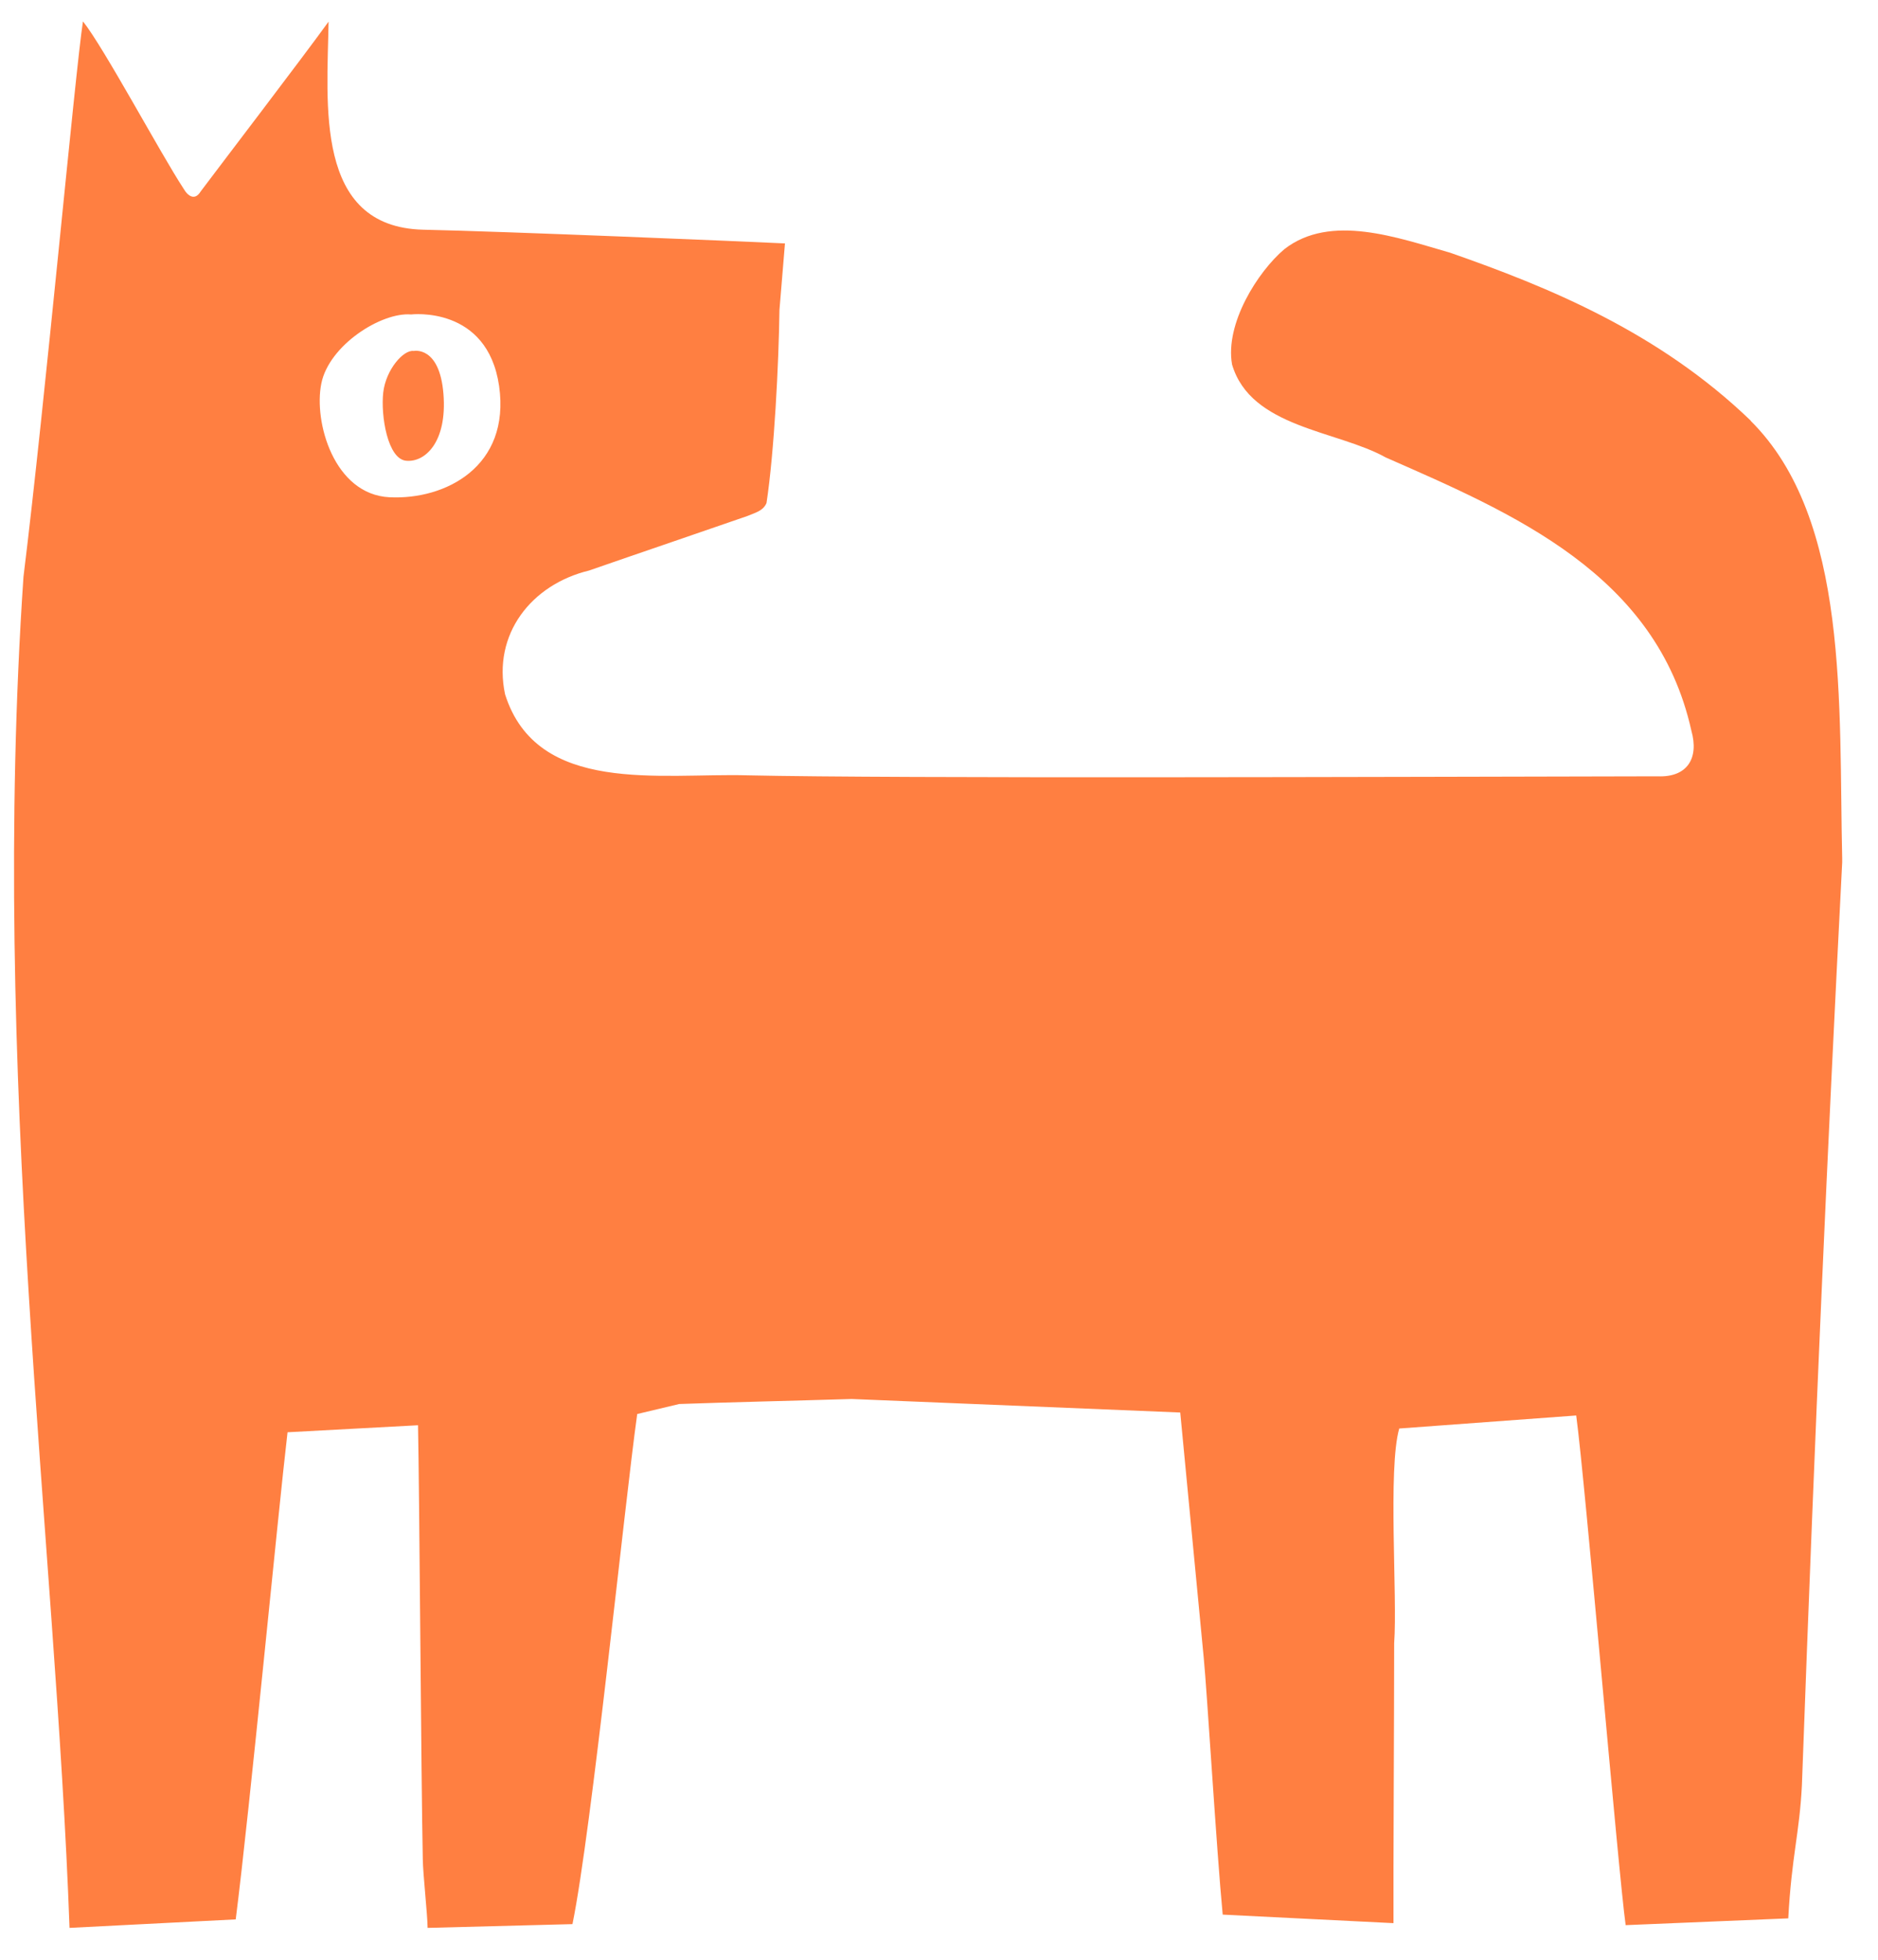<svg width="46" height="48" viewBox="0 0 46 48" fill="none" xmlns="http://www.w3.org/2000/svg">
<g clip-path="url(#clip0_1111_123)">
<path d="M42.885 10.305C40.629 8.131 37.921 7.028 35.518 6.189C34.232 5.822 32.593 5.221 31.459 6.103C30.807 6.655 30.002 7.928 30.178 8.927C30.636 10.482 32.751 10.538 33.944 11.205C37.069 12.577 40.576 14.066 41.428 17.893C41.622 18.579 41.322 19.045 40.6 19.014C33.985 19.027 21.936 19.07 18.317 18.99C16.178 18.929 13.153 19.48 12.371 17.005C12.06 15.536 13.012 14.317 14.428 13.974C15.467 13.612 17.535 12.908 18.305 12.639C18.493 12.559 18.693 12.516 18.775 12.32C18.963 11.089 19.075 8.908 19.092 7.592L19.227 5.962C18.223 5.913 12.36 5.668 10.362 5.626C7.689 5.558 8.018 2.545 8.048 0.53C7.448 1.363 5.375 4.076 4.916 4.688C4.775 4.921 4.605 4.811 4.493 4.615C3.941 3.776 2.543 1.161 2.032 0.524C1.844 1.736 1.104 9.852 0.575 14.127C-0.248 26.254 1.362 37.75 1.703 47.219L5.774 47.011C6.127 44.23 6.802 37.138 7.043 35.08L10.239 34.908C10.274 36.586 10.315 43.575 10.356 45.541C10.362 45.92 10.468 46.852 10.474 47.219L14.022 47.127C14.492 44.83 15.297 36.856 15.608 34.633L16.637 34.388C17.823 34.345 19.468 34.308 20.86 34.265L28.909 34.596L29.485 40.61C29.561 41.37 29.802 45.369 29.949 46.894L34.132 47.103C34.126 45.847 34.149 41.939 34.149 40.243C34.232 39.104 33.991 35.974 34.273 34.988L38.608 34.669C38.837 36.378 39.636 45.835 39.819 47.152L43.802 46.986C43.884 45.461 44.078 44.898 44.136 43.728C44.471 34.541 44.765 28.11 45.123 21.121V21.029C45.035 17.287 45.311 12.718 42.879 10.305M9.54 12.179C8.183 12.112 7.678 10.335 7.871 9.392C8.059 8.455 9.34 7.641 10.069 7.702C10.069 7.702 11.937 7.475 12.225 9.454C12.507 11.432 10.903 12.246 9.546 12.179" fill="#FF7F41"/>
<path d="M10.133 8.596C9.887 8.559 9.452 9.049 9.387 9.613C9.323 10.176 9.493 11.248 9.951 11.285C10.409 11.328 10.956 10.832 10.862 9.65C10.768 8.461 10.133 8.596 10.133 8.596Z" fill="#FF7F41"/>
</g>
<defs>
<clipPath id="clip0_1111_123">
<rect width="44.789" height="46.695" fill="white" transform="translate(0.346 0.524)"/>
</clipPath>
</defs>
</svg>
